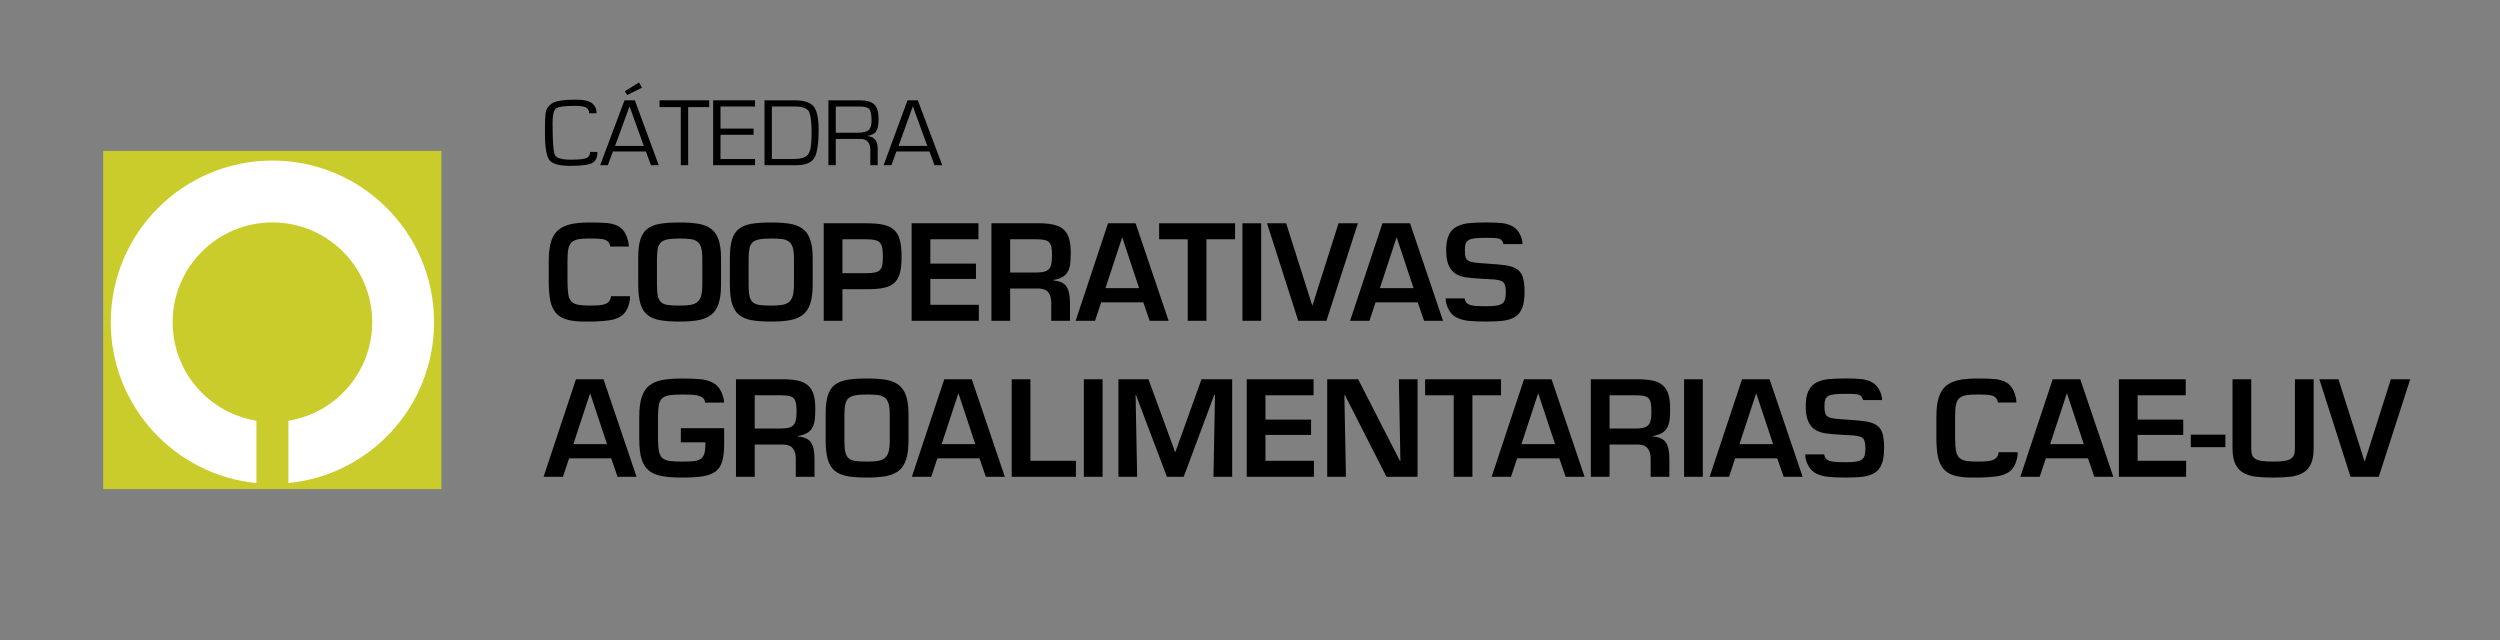<?xml version="1.0" encoding="UTF-8"?><svg xmlns="http://www.w3.org/2000/svg" viewBox="0 0 250 64"><rect x="0" y="0" width="250" height="64" fill="#808080" stroke="none"/><defs><style>.cls-1{fill:#fff;}.cls-2{fill:#cacc2c;}</style></defs><g id="Texto"><path d="M61.028,24.656c.009-.061-.02-.161-.085-.299-.064-.138-.173-.247-.324-.325-.152-.078-.352-.128-.599-.149-.247-.022-.6-.033-1.06-.033-.503,0-.893.028-1.17.084-.277.057-.492.161-.644.312-.151.152-.256.369-.312.65-.057.282-.085.674-.085,1.177v2.158c.009.529.037.936.085,1.222.047.286.145.511.292.676.147.165.362.278.644.338.282.061.679.091,1.189.091.451,0,.8-.013,1.047-.039s.457-.082.631-.169c.173-.086.294-.208.363-.364.069-.156.104-.277.104-.364h1.897c.009.399-.073.795-.247,1.189-.173.395-.416.681-.728.858-.312.178-.663.297-1.053.358-.391.06-.937.104-1.639.13h-.896c-.737,0-1.337-.072-1.801-.215-.464-.143-.821-.368-1.072-.676-.252-.308-.427-.695-.526-1.164-.1-.468-.154-1.066-.163-1.794v-2.236c0-.78.078-1.419.234-1.917s.396-.884.722-1.157.738-.466,1.241-.579c.503-.112,1.131-.169,1.885-.169.771,0,1.363.02,1.774.059.412.039.778.143,1.099.312s.572.446.754.832c.183.386.282.787.299,1.203h-1.858Z"/><path d="M69.848,22.38c.498.087.914.252,1.248.494.334.243.585.6.754,1.073.169.472.254,1.094.254,1.865v2.626c0,.78-.078,1.413-.234,1.898-.156.486-.398.86-.728,1.125-.33.265-.748.447-1.255.546-.507.099-1.155.149-1.943.149-.807,0-1.463-.048-1.97-.143s-.919-.271-1.235-.526c-.316-.256-.548-.626-.695-1.112s-.221-1.131-.221-1.937v-2.626c0-.762.069-1.375.208-1.839.139-.463.366-.821.683-1.073.316-.251.728-.422,1.234-.513.508-.091,1.173-.137,1.996-.137.771,0,1.406.043,1.904.13ZM66.741,23.94c-.29.061-.509.163-.656.306s-.247.334-.299.572c-.052.239-.082.57-.091.995v2.626c0,.503.03.891.091,1.164s.169.479.325.618.372.229.649.273.672.065,1.184.065c.459,0,.83-.024,1.111-.071.281-.048.509-.143.683-.286.173-.143.299-.353.377-.63s.117-.654.117-1.131v-2.626c0-.459-.044-.821-.13-1.085-.087-.264-.22-.459-.396-.585-.178-.125-.401-.206-.67-.24s-.633-.052-1.092-.052c-.512,0-.912.03-1.203.091Z"/><path d="M79.013,22.38c.498.087.914.252,1.248.494.334.243.585.6.754,1.073.169.472.254,1.094.254,1.865v2.626c0,.78-.078,1.413-.234,1.898-.156.486-.398.86-.728,1.125-.33.265-.748.447-1.255.546-.507.099-1.155.149-1.943.149-.807,0-1.463-.048-1.97-.143s-.919-.271-1.235-.526c-.316-.256-.548-.626-.695-1.112s-.221-1.131-.221-1.937v-2.626c0-.762.069-1.375.208-1.839.139-.463.366-.821.683-1.073.316-.251.728-.422,1.234-.513.508-.091,1.173-.137,1.996-.137.771,0,1.406.043,1.904.13ZM75.906,23.94c-.29.061-.509.163-.656.306s-.247.334-.299.572c-.052.239-.082.57-.091.995v2.626c0,.503.03.891.091,1.164s.169.479.325.618.372.229.649.273.672.065,1.184.065c.459,0,.83-.024,1.111-.071.281-.048.509-.143.683-.286.173-.143.299-.353.377-.63s.117-.654.117-1.131v-2.626c0-.459-.044-.821-.13-1.085-.087-.264-.22-.459-.396-.585-.178-.125-.401-.206-.67-.24s-.633-.052-1.092-.052c-.512,0-.912.03-1.203.091Z"/><path d="M82.373,22.329h4.315c.685,0,1.244.05,1.678.149.433.1.781.271,1.046.514s.455.579.572,1.007c.117.429.176.99.176,1.684s-.062,1.25-.183,1.67-.316.743-.585.969c-.269.225-.615.381-1.04.468-.425.087-.979.13-1.664.13h-2.443v3.159h-1.872v-9.75ZM86.689,27.321c.347-.009.622-.035.826-.078.203-.043.361-.124.475-.241.112-.117.19-.277.233-.481s.065-.483.065-.838c0-.364-.02-.654-.059-.871-.039-.216-.11-.39-.215-.52-.104-.13-.262-.223-.475-.279-.212-.056-.496-.084-.852-.084h-2.443v3.393h2.443Z"/><path d="M93.034,26.358h4.562v1.534h-4.562v2.587h4.849v1.599h-6.721v-9.75h6.682v1.599h-4.81v2.431Z"/><path d="M101.015,28.854v3.224h-1.872v-9.75h4.979c.555.018,1.014.076,1.378.175.364.1.663.26.896.481.234.221.405.516.514.884.108.369.163.83.163,1.384,0,.434-.016.791-.046,1.073s-.1.538-.208.767-.281.422-.52.578c-.239.156-.558.265-.956.325v.052c.633.052,1.066.251,1.3.598.234.347.352.884.352,1.612v1.82h-1.872v-1.82c0-.434-.098-.773-.293-1.021-.194-.247-.509-.375-.942-.384h-2.873ZM103.485,27.255c.364,0,.654-.023.871-.071.217-.047.386-.13.508-.247.121-.117.208-.284.26-.5.052-.216.078-.511.078-.884,0-.364-.022-.648-.065-.852s-.119-.362-.228-.475c-.108-.112-.265-.19-.468-.234-.204-.043-.479-.065-.825-.065h-2.601v3.328h2.47Z"/><path d="M110.115,30.232l-.61,1.846h-1.938l3.237-9.75h2.756l3.302,9.75h-1.897l-.637-1.846h-4.213ZM112.234,23.759h-.025l-1.664,5.057h3.367l-1.678-5.057Z"/><path d="M120.644,32.079h-1.871v-8.151h-2.86v-1.599h7.592v1.599h-2.86v8.151Z"/><path d="M126.118,32.079h-1.872v-9.75h1.872v9.75Z"/><path d="M135.789,22.329l-3.146,9.75h-2.82l-3.12-9.75h1.911l2.6,8.19h.039l2.6-8.19h1.938Z"/><path d="M137.557,30.232l-.61,1.846h-1.938l3.237-9.75h2.756l3.302,9.75h-1.897l-.637-1.846h-4.213ZM139.676,23.759h-.025l-1.664,5.057h3.367l-1.678-5.057Z"/><path d="M146.462,29.843c.008.086.041.188.097.305.057.117.165.215.325.292.16.078.373.128.638.15.264.021.639.032,1.124.032.434,0,.775-.021,1.027-.065.251-.043.443-.119.578-.228s.223-.251.267-.429c.043-.177.065-.418.065-.721,0-.555-.117-.899-.352-1.034-.234-.134-.672-.21-1.312-.228-.243-.008-.421-.017-.533-.026-.069-.008-.187-.017-.352-.026-.624-.035-1.117-.08-1.481-.137-.364-.056-.693-.173-.988-.351-.295-.177-.526-.457-.695-.838s-.254-.893-.254-1.534c0-.65.096-1.164.286-1.541s.462-.652.812-.826c.352-.173.748-.282,1.189-.325.442-.043,1.022-.065,1.742-.065.624,0,1.131.02,1.521.059.39.039.745.143,1.065.312s.572.434.754.793c.183.36.269.691.26.995h-1.924c.018-.078-.025-.19-.13-.338-.104-.147-.292-.232-.565-.254-.272-.021-.601-.032-.981-.032-.494,0-.875.015-1.144.045-.27.03-.479.089-.631.175-.151.087-.254.206-.306.358-.052.151-.078.366-.078.644,0,.312.024.548.071.708.048.16.144.282.286.364.144.083.34.141.592.175.251.035.65.07,1.196.104.866.052,1.522.113,1.969.182s.809.193,1.086.371.475.444.592.799c.117.355.175.845.175,1.469,0,.676-.077,1.213-.233,1.612-.156.399-.391.696-.702.891-.312.195-.689.323-1.131.383-.442.061-1.022.091-1.742.091-.711,0-1.291-.022-1.742-.065-.45-.043-.854-.15-1.209-.319s-.633-.442-.832-.819-.299-.748-.299-1.111h1.898Z"/><path d="M56.907,45.832l-.611,1.846h-1.937l3.237-9.75h2.756l3.302,9.75h-1.898l-.637-1.846h-4.212ZM59.026,39.359h-.026l-1.664,5.057h3.367l-1.677-5.057Z"/><path d="M72.415,42.817v1.664c0,.616-.059,1.144-.176,1.586-.116.442-.324.786-.624,1.033-.299.247-.715.418-1.248.514-.532.095-1.25.143-2.151.143-.832,0-1.512-.05-2.041-.149-.528-.1-.957-.282-1.287-.546-.329-.264-.571-.647-.728-1.15-.156-.502-.234-1.17-.234-2.002v-2.236c0-.806.083-1.46.247-1.963.165-.502.416-.888.754-1.157s.77-.453,1.294-.553c.524-.099,1.189-.149,1.995-.149.78,0,1.402.024,1.866.072.463.047.873.167,1.229.357.354.19.628.492.818.903s.282.77.273,1.073h-1.898c0-.122-.034-.236-.104-.345s-.195-.202-.377-.279c-.183-.078-.401-.128-.657-.149-.255-.022-.639-.033-1.15-.033-.571,0-1.012.028-1.319.084-.308.057-.539.161-.695.312-.156.152-.26.364-.312.637-.052.273-.082.669-.091,1.189v2.236c.009.538.044.949.104,1.235.061.286.171.503.331.65s.391.245.689.292c.299.047.729.071,1.293.071.529,0,.926-.015,1.189-.045.265-.03.483-.102.657-.214.173-.113.297-.295.37-.546.073-.251.11-.542.11-.871v-.247h-2.457v-1.417h4.329Z"/><path d="M75.47,44.455v3.224h-1.872v-9.75h4.979c.555.018,1.014.076,1.378.175.364.1.663.26.896.481.234.221.405.516.514.884.108.369.163.83.163,1.384,0,.434-.016.791-.046,1.073s-.1.538-.208.767-.281.422-.52.578c-.239.156-.558.265-.956.325v.052c.633.052,1.066.251,1.3.598.234.347.352.884.352,1.612v1.82h-1.872v-1.82c0-.434-.098-.773-.293-1.021-.194-.247-.509-.375-.942-.384h-2.873ZM77.94,42.855c.364,0,.654-.023.871-.071.217-.047.386-.13.508-.247.121-.117.208-.284.26-.5.052-.216.078-.511.078-.884,0-.364-.022-.648-.065-.852s-.119-.362-.228-.475c-.108-.112-.265-.19-.468-.234-.204-.043-.479-.065-.825-.065h-2.601v3.328h2.47Z"/><path d="M88.593,37.98c.498.087.914.252,1.248.494.334.243.585.6.754,1.073.169.472.254,1.094.254,1.865v2.626c0,.78-.078,1.413-.234,1.898-.156.486-.398.86-.728,1.125-.33.265-.748.447-1.255.546-.507.099-1.155.149-1.943.149-.807,0-1.463-.048-1.97-.143s-.919-.271-1.235-.526c-.316-.256-.548-.626-.695-1.112s-.221-1.131-.221-1.937v-2.626c0-.762.069-1.375.208-1.839.139-.463.366-.821.683-1.073.316-.251.728-.422,1.234-.513.508-.091,1.173-.137,1.996-.137.771,0,1.406.043,1.904.13ZM85.486,39.54c-.29.061-.509.163-.656.306s-.247.334-.299.572c-.052.239-.082.57-.091.995v2.626c0,.503.03.891.091,1.164s.169.479.325.618.372.229.649.273.672.065,1.184.065c.459,0,.83-.024,1.111-.071.281-.048.509-.143.683-.286.173-.143.299-.353.377-.63s.117-.654.117-1.131v-2.626c0-.459-.044-.821-.13-1.085-.087-.264-.22-.459-.396-.585-.178-.125-.401-.206-.67-.24s-.633-.052-1.092-.052c-.512,0-.912.03-1.203.091Z"/><path d="M93.735,45.832l-.611,1.846h-1.937l3.237-9.75h2.756l3.302,9.75h-1.898l-.637-1.846h-4.212ZM95.854,39.359h-.026l-1.664,5.057h3.367l-1.677-5.057Z"/><path d="M103.042,46.08h4.55v1.599h-6.422v-9.75h1.872v8.151Z"/><path d="M110.257,47.679h-1.872v-9.75h1.872v9.75Z"/><path d="M118.369,47.679h-1.677l-3.094-8.177h-.039l.156,8.177h-1.872v-9.75h3.003l2.652,7.241h.052l2.6-7.241h3.068v9.75h-1.872l.156-8.216h-.065l-3.068,8.216Z"/><path d="M126.546,41.958h4.562v1.534h-4.562v2.587h4.849v1.599h-6.721v-9.75h6.682v1.599h-4.81v2.431Z"/><path d="M139.884,37.929h1.872v9.75h-3.107l-4.146-8.151h-.065l.156,8.151h-1.872v-9.75h3.094l4.173,8.151h.052l-.155-8.151Z"/><path d="M147.242,47.679h-1.871v-8.151h-2.86v-1.599h7.592v1.599h-2.86v8.151Z"/><path d="M151.713,45.832l-.61,1.846h-1.938l3.237-9.75h2.756l3.302,9.75h-1.897l-.637-1.846h-4.213ZM153.832,39.359h-.025l-1.664,5.057h3.367l-1.678-5.057Z"/><path d="M160.956,44.455v3.224h-1.872v-9.75h4.979c.555.018,1.014.076,1.378.175.364.1.663.26.896.481.234.221.405.516.514.884.108.369.163.83.163,1.384,0,.434-.016.791-.046,1.073s-.1.538-.208.767-.281.422-.52.578c-.239.156-.558.265-.956.325v.052c.633.052,1.066.251,1.3.598.234.347.352.884.352,1.612v1.82h-1.872v-1.82c0-.434-.098-.773-.293-1.021-.194-.247-.509-.375-.942-.384h-2.873ZM163.426,42.855c.364,0,.654-.023.871-.071.217-.047.386-.13.508-.247.121-.117.208-.284.26-.5.052-.216.078-.511.078-.884,0-.364-.022-.648-.065-.852s-.119-.362-.228-.475c-.108-.112-.265-.19-.468-.234-.204-.043-.479-.065-.825-.065h-2.601v3.328h2.47Z"/><path d="M170.278,47.679h-1.872v-9.75h1.872v9.75Z"/><path d="M173.514,45.832l-.61,1.846h-1.938l3.237-9.75h2.756l3.302,9.75h-1.897l-.637-1.846h-4.213ZM175.633,39.359h-.025l-1.664,5.057h3.367l-1.678-5.057Z"/><path d="M182.419,45.443c.008.086.041.188.097.305.057.117.165.215.325.292.16.078.373.128.638.15.264.021.639.032,1.124.032.434,0,.775-.021,1.027-.065.251-.043.443-.119.578-.228s.223-.251.267-.429c.043-.177.065-.418.065-.721,0-.555-.117-.899-.352-1.034-.234-.134-.672-.21-1.312-.228-.243-.008-.421-.017-.533-.026-.069-.008-.187-.017-.352-.026-.624-.035-1.117-.08-1.481-.137-.364-.056-.693-.173-.988-.351-.295-.177-.526-.457-.695-.838s-.254-.893-.254-1.534c0-.65.096-1.164.286-1.541s.462-.652.812-.826c.352-.173.748-.282,1.189-.325.442-.043,1.022-.065,1.742-.065.624,0,1.131.02,1.521.059.39.039.745.143,1.065.312s.572.434.754.793c.183.36.269.691.26.995h-1.924c.018-.078-.025-.19-.13-.338-.104-.147-.292-.232-.565-.254-.272-.021-.601-.032-.981-.032-.494,0-.875.015-1.144.045-.27.03-.479.089-.631.175-.151.087-.254.206-.306.358-.052.151-.078.366-.078.644,0,.312.024.548.071.708.048.16.144.282.286.364.144.083.34.141.592.175.251.035.65.07,1.196.104.866.052,1.522.113,1.969.182s.809.193,1.086.371.475.444.592.799c.117.355.175.845.175,1.469,0,.676-.077,1.213-.233,1.612-.156.399-.391.696-.702.891-.312.195-.689.323-1.131.383-.442.061-1.022.091-1.742.091-.711,0-1.291-.022-1.742-.065-.45-.043-.854-.15-1.209-.319s-.633-.442-.832-.819-.299-.748-.299-1.111h1.898Z"/><path d="M199.787,40.256c.009-.061-.02-.161-.084-.299-.065-.138-.174-.247-.325-.325-.151-.078-.351-.128-.598-.149-.247-.022-.601-.033-1.06-.033-.503,0-.893.028-1.17.084-.277.057-.492.161-.644.312-.152.152-.256.369-.312.65-.057.282-.084.674-.084,1.177v2.158c.008.529.036.936.084,1.222s.146.511.293.676c.147.165.361.278.644.338.281.061.678.091,1.189.091.45,0,.799-.013,1.046-.039s.457-.082.631-.169c.173-.086.295-.208.364-.364.069-.156.104-.277.104-.364h1.898c.009.399-.074.795-.247,1.189-.174.395-.416.681-.729.858-.312.178-.663.297-1.053.358-.39.06-.936.104-1.638.13h-.897c-.736,0-1.337-.072-1.8-.215-.464-.143-.821-.368-1.073-.676-.251-.308-.427-.695-.526-1.164-.1-.468-.153-1.066-.162-1.794v-2.236c0-.78.078-1.419.233-1.917.156-.499.396-.884.722-1.157s.739-.466,1.242-.579c.502-.112,1.131-.169,1.885-.169.771,0,1.362.02,1.774.059.411.039.777.143,1.099.312.32.169.571.446.754.832.182.386.281.787.299,1.203h-1.859Z"/><path d="M204.583,45.832l-.61,1.846h-1.938l3.237-9.75h2.756l3.302,9.75h-1.897l-.637-1.846h-4.213ZM206.703,39.359h-.025l-1.664,5.057h3.367l-1.678-5.057Z"/><path d="M213.761,41.958h4.563v1.534h-4.563v2.587h4.85v1.599h-6.722v-9.75h6.683v1.599h-4.811v2.431Z"/><path d="M222.537,43.467v1.248h-3.458v-1.248h3.458Z"/><path d="M231.364,37.929v6.929c0,.659-.098,1.185-.293,1.579-.194.395-.468.685-.818.871-.352.187-.757.308-1.216.364-.46.056-1.04.084-1.742.084-.685,0-1.252-.028-1.703-.084-.45-.057-.854-.178-1.209-.364-.355-.186-.633-.477-.832-.871-.199-.394-.299-.92-.299-1.579v-6.929h1.872v6.929c0,.26.03.472.091.637.061.165.167.295.318.39s.368.165.65.208c.281.043.652.065,1.111.065.45,0,.814-.02,1.092-.059s.496-.106.657-.201c.16-.096.274-.226.344-.39s.104-.381.104-.65v-6.929h1.872Z"/><path d="M241.022,37.929l-3.146,9.75h-2.821l-3.12-9.75h1.911l2.601,8.19h.039l2.6-8.19h1.937Z"/><path d="M59.739,15.193c.013.488-.132.842-.435,1.062s-1.064.33-2.284.33c-1.092,0-1.787-.194-2.083-.582-.296-.388-.444-1.301-.444-2.74,0-1.125.033-1.832.1-2.122.067-.29.258-.549.573-.777.369-.266,1.167-.399,2.393-.399.831,0,1.391.128,1.679.385.288.257.428.581.418.974h-.75c.022-.196-.052-.369-.222-.518-.17-.149-.555-.223-1.154-.223-1.051,0-1.693.087-1.925.261s-.349.657-.349,1.45c0,1.822.078,2.89.234,3.203s.689.471,1.6.471c.866,0,1.407-.068,1.622-.204.215-.136.313-.326.294-.57h.731Z"/><path d="M61.291,15.145h3.301l.502,1.374h.779l-2.389-6.487h-1.032l-2.436,6.487h.769l.506-1.374ZM61.506,14.594l1.448-3.964,1.428,3.964h-2.876ZM63.905,8.245l-1.424.884.239.375,1.471-.732-.287-.528Z"/><path d="M68.816,10.711v5.808h-.736v-5.808h-2.126v-.68h4.968v.68h-2.107Z"/><path d="M72.05,10.649v2.21h3.311v.618h-3.311v2.424h3.454v.618h-4.19v-6.487h4.19v.618h-3.454Z"/><path d="M76.45,16.519v-6.487h3.019c.933,0,1.565.204,1.897.613.331.409.497,1.191.497,2.348,0,1.407-.147,2.346-.442,2.818-.295.472-.883.708-1.765.708h-3.205ZM77.185,15.901h2.126c.78,0,1.283-.155,1.51-.466.226-.311.339-1.003.339-2.077,0-1.179-.098-1.925-.294-2.238-.196-.314-.665-.471-1.407-.471h-2.274v5.252Z"/><path d="M82.842,16.519v-6.487h3.105c.701,0,1.194.138,1.481.413.287.276.43.754.43,1.435,0,.599-.078,1.016-.234,1.252s-.454.389-.893.459v.014c.691.051,1.037.469,1.037,1.255v1.659h-.736v-1.492c0-.757-.33-1.136-.989-1.136h-2.465v2.628h-.736ZM83.577,13.273h2.126c.561,0,.943-.085,1.147-.254.204-.17.306-.489.306-.958,0-.586-.076-.968-.227-1.145-.151-.177-.475-.266-.972-.266h-2.379v2.623Z"/><path d="M92.945,15.145h-3.301l-.502,1.374h-.779l2.389-6.487h1.032l2.436,6.487h-.769l-.506-1.374ZM92.73,14.594l-1.447-3.964-1.428,3.964h2.876Z"/></g><g id="Logos"><rect class="cls-2" x="10.322" y="15.092" width="33.815" height="33.815"/><path class="cls-1" d="M27.242,16.057c-8.928,0-16.165,7.237-16.165,16.165,0,8.388,6.389,15.283,14.566,16.085v-6.236c-4.751-.765-8.38-4.883-8.38-9.85,0-5.511,4.468-9.979,9.979-9.979s9.979,4.468,9.979,9.979c0,4.967-3.629,9.085-8.38,9.85v6.236c8.177-.803,14.566-7.698,14.566-16.085,0-8.928-7.237-16.165-16.165-16.165Z"/></g></svg>